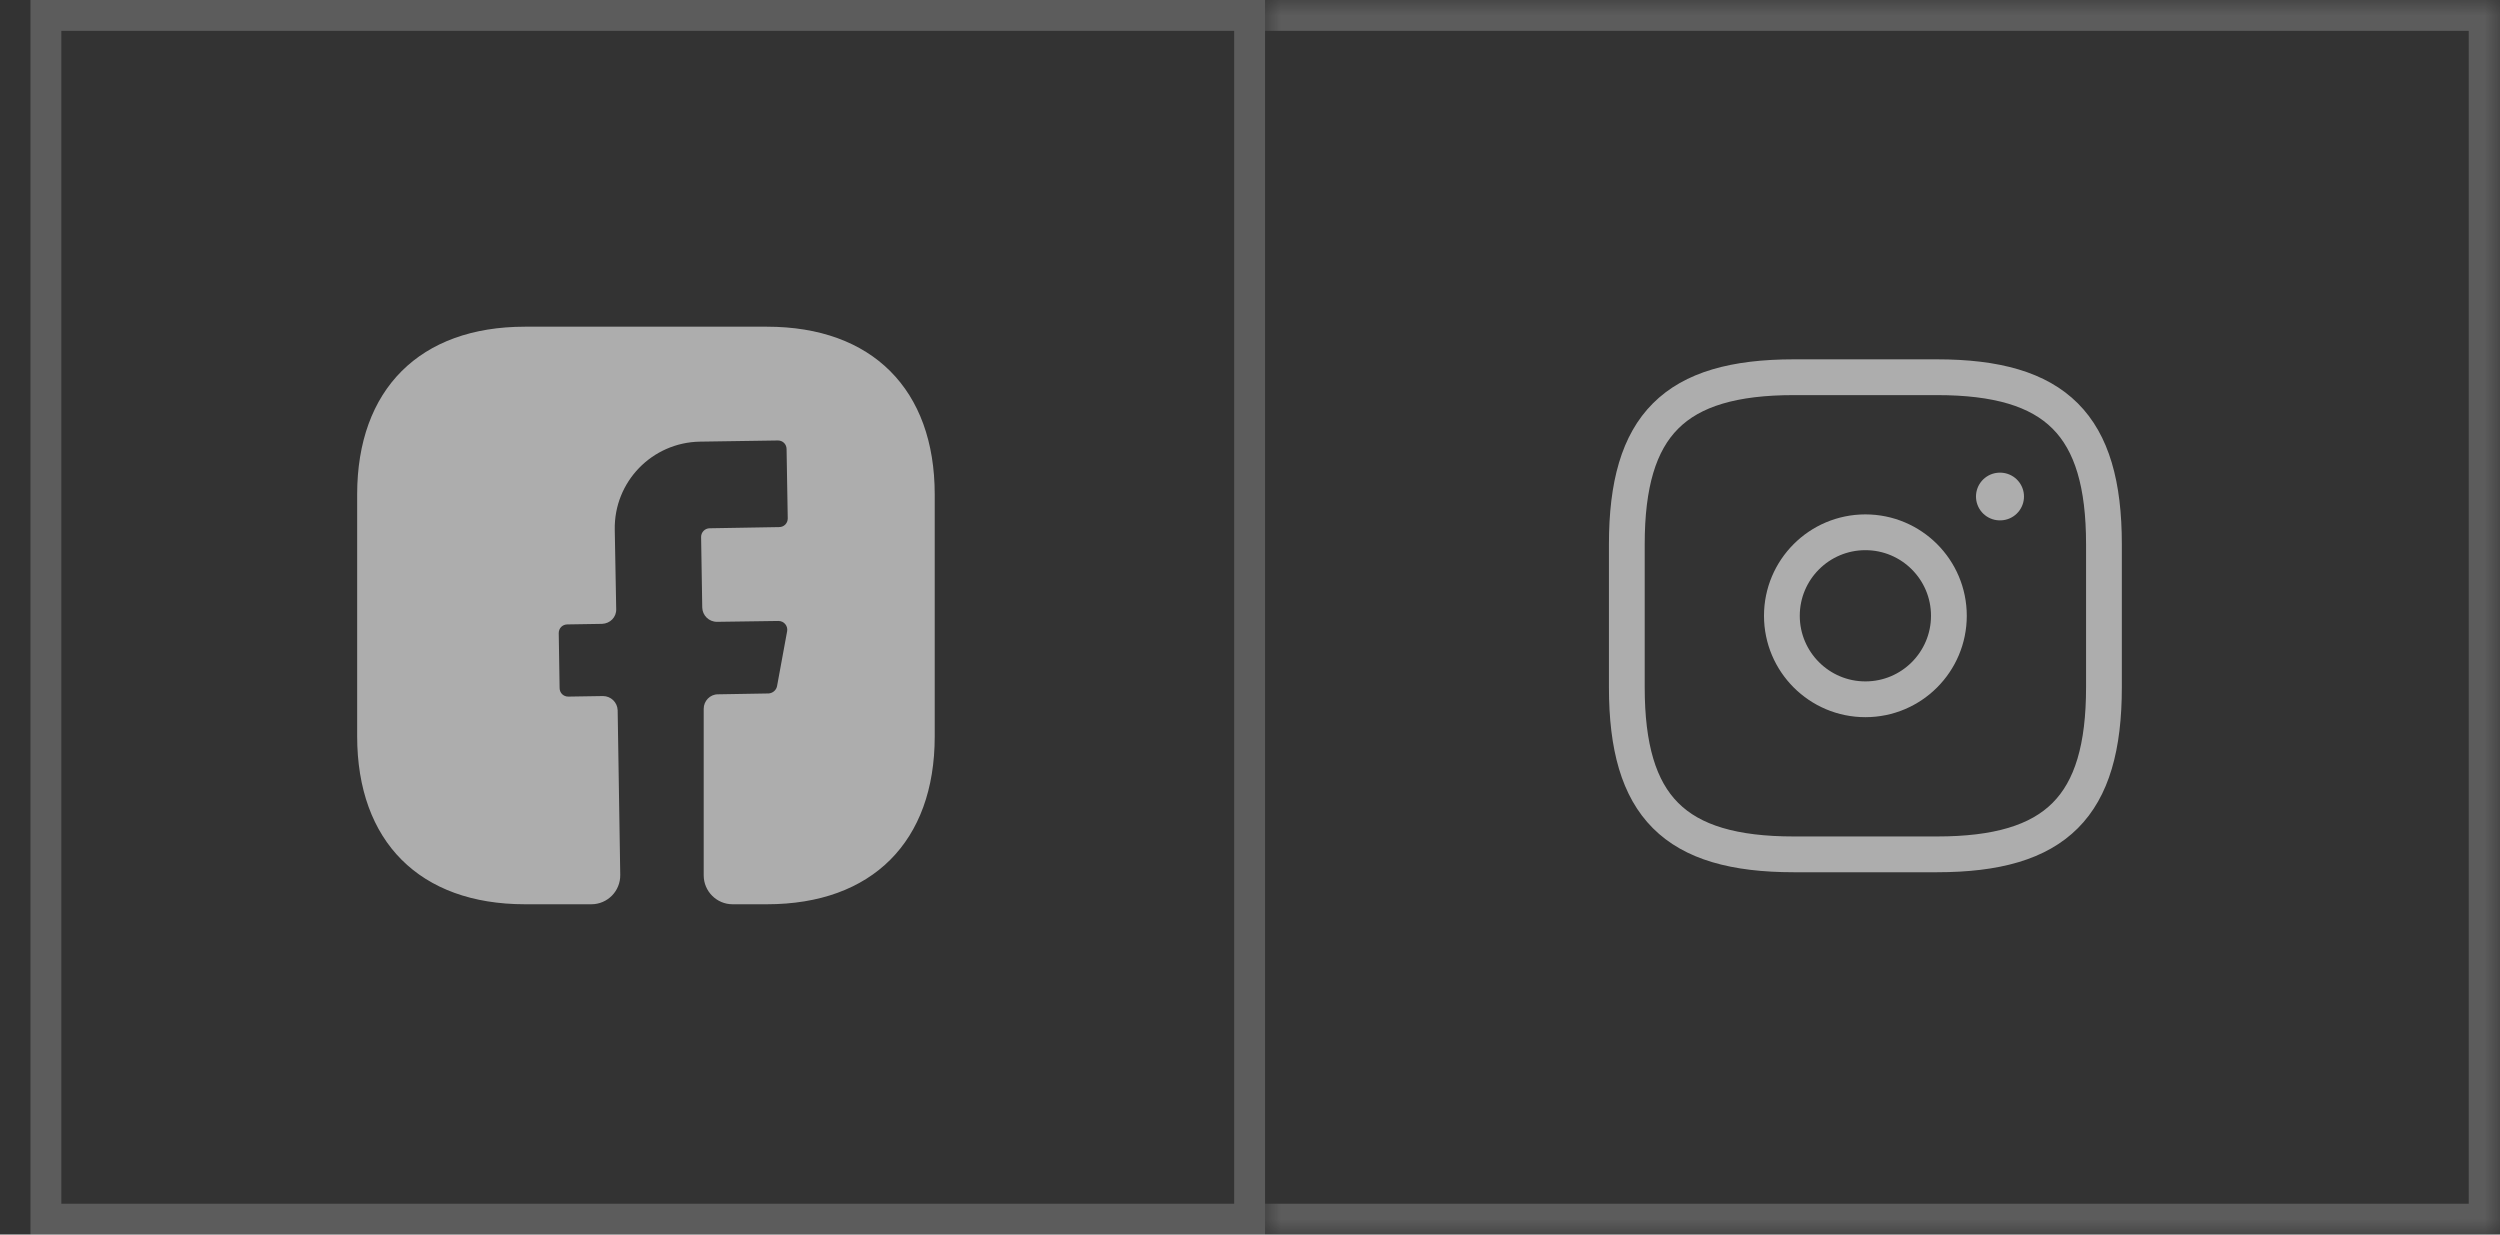 	<svg width="81" height="40" viewBox="0 0 81 40" fill="none" xmlns="http://www.w3.org/2000/svg">
<rect x="0" y="0" width="81" height="40" fill="#333333" stroke="none"/>
<rect x="1.487" y="0.5" width="39" height="39" stroke="white" stroke-opacity="0.2"/>
<path d="M30.285 23.862C30.285 27.268 28.255 29.298 24.849 29.298H23.735C23.221 29.298 22.8 28.877 22.8 28.362V22.963C22.8 22.711 23.006 22.496 23.258 22.496L24.905 22.468C25.036 22.458 25.148 22.365 25.176 22.234L25.504 20.447C25.532 20.278 25.401 20.119 25.223 20.119L23.23 20.147C22.968 20.147 22.762 19.941 22.753 19.689L22.716 17.396C22.716 17.247 22.837 17.116 22.996 17.116L25.242 17.078C25.401 17.078 25.523 16.956 25.523 16.797L25.485 14.552C25.485 14.393 25.364 14.271 25.204 14.271L22.678 14.309C21.125 14.336 19.89 15.609 19.918 17.162L19.965 19.735C19.974 19.997 19.768 20.203 19.506 20.213L18.384 20.231C18.224 20.231 18.103 20.353 18.103 20.512L18.131 22.29C18.131 22.449 18.253 22.57 18.412 22.57L19.534 22.552C19.796 22.552 20.002 22.758 20.012 23.01L20.096 28.344C20.105 28.868 19.684 29.298 19.16 29.298H17.008C13.602 29.298 11.572 27.268 11.572 23.852V16.021C11.572 12.615 13.602 10.585 17.008 10.585H24.849C28.255 10.585 30.285 12.615 30.285 16.021V23.862Z" fill="white" fill-opacity="0.6"/>
<mask id="path-4-inside-1_70_476" fill="white">
<path d="M40.987 0H80.987V40H40.987V0Z"/>
</mask>
<path d="M80.987 0H81.987V-1H80.987V0ZM80.987 40V41H81.987V40H80.987ZM40.987 1H80.987V-1H40.987V1ZM79.987 0V40H81.987V0H79.987ZM80.987 39H40.987V41H80.987V39Z" fill="white" fill-opacity="0.2" mask="url(#path-4-inside-1_70_476)"/>
<path d="M58.12 27.681H62.757C66.622 27.681 68.168 26.135 68.168 22.27V17.633C68.168 13.768 66.622 12.222 62.757 12.222H58.12C54.255 12.222 52.709 13.768 52.709 17.633V22.27C52.709 26.135 54.255 27.681 58.12 27.681Z" stroke="white" stroke-opacity="0.6" stroke-width="1.159" stroke-linecap="round" stroke-linejoin="round"/>
<path d="M60.439 22.657C61.933 22.657 63.144 21.445 63.144 19.951C63.144 18.457 61.933 17.246 60.439 17.246C58.945 17.246 57.733 18.457 57.733 19.951C57.733 21.445 58.945 22.657 60.439 22.657Z" stroke="white" stroke-opacity="0.6" stroke-width="1.159" stroke-linecap="round" stroke-linejoin="round"/>
<path d="M64.795 16.087H64.804" stroke="white" stroke-opacity="0.6" stroke-width="1.546" stroke-linecap="round" stroke-linejoin="round"/>
</svg>
